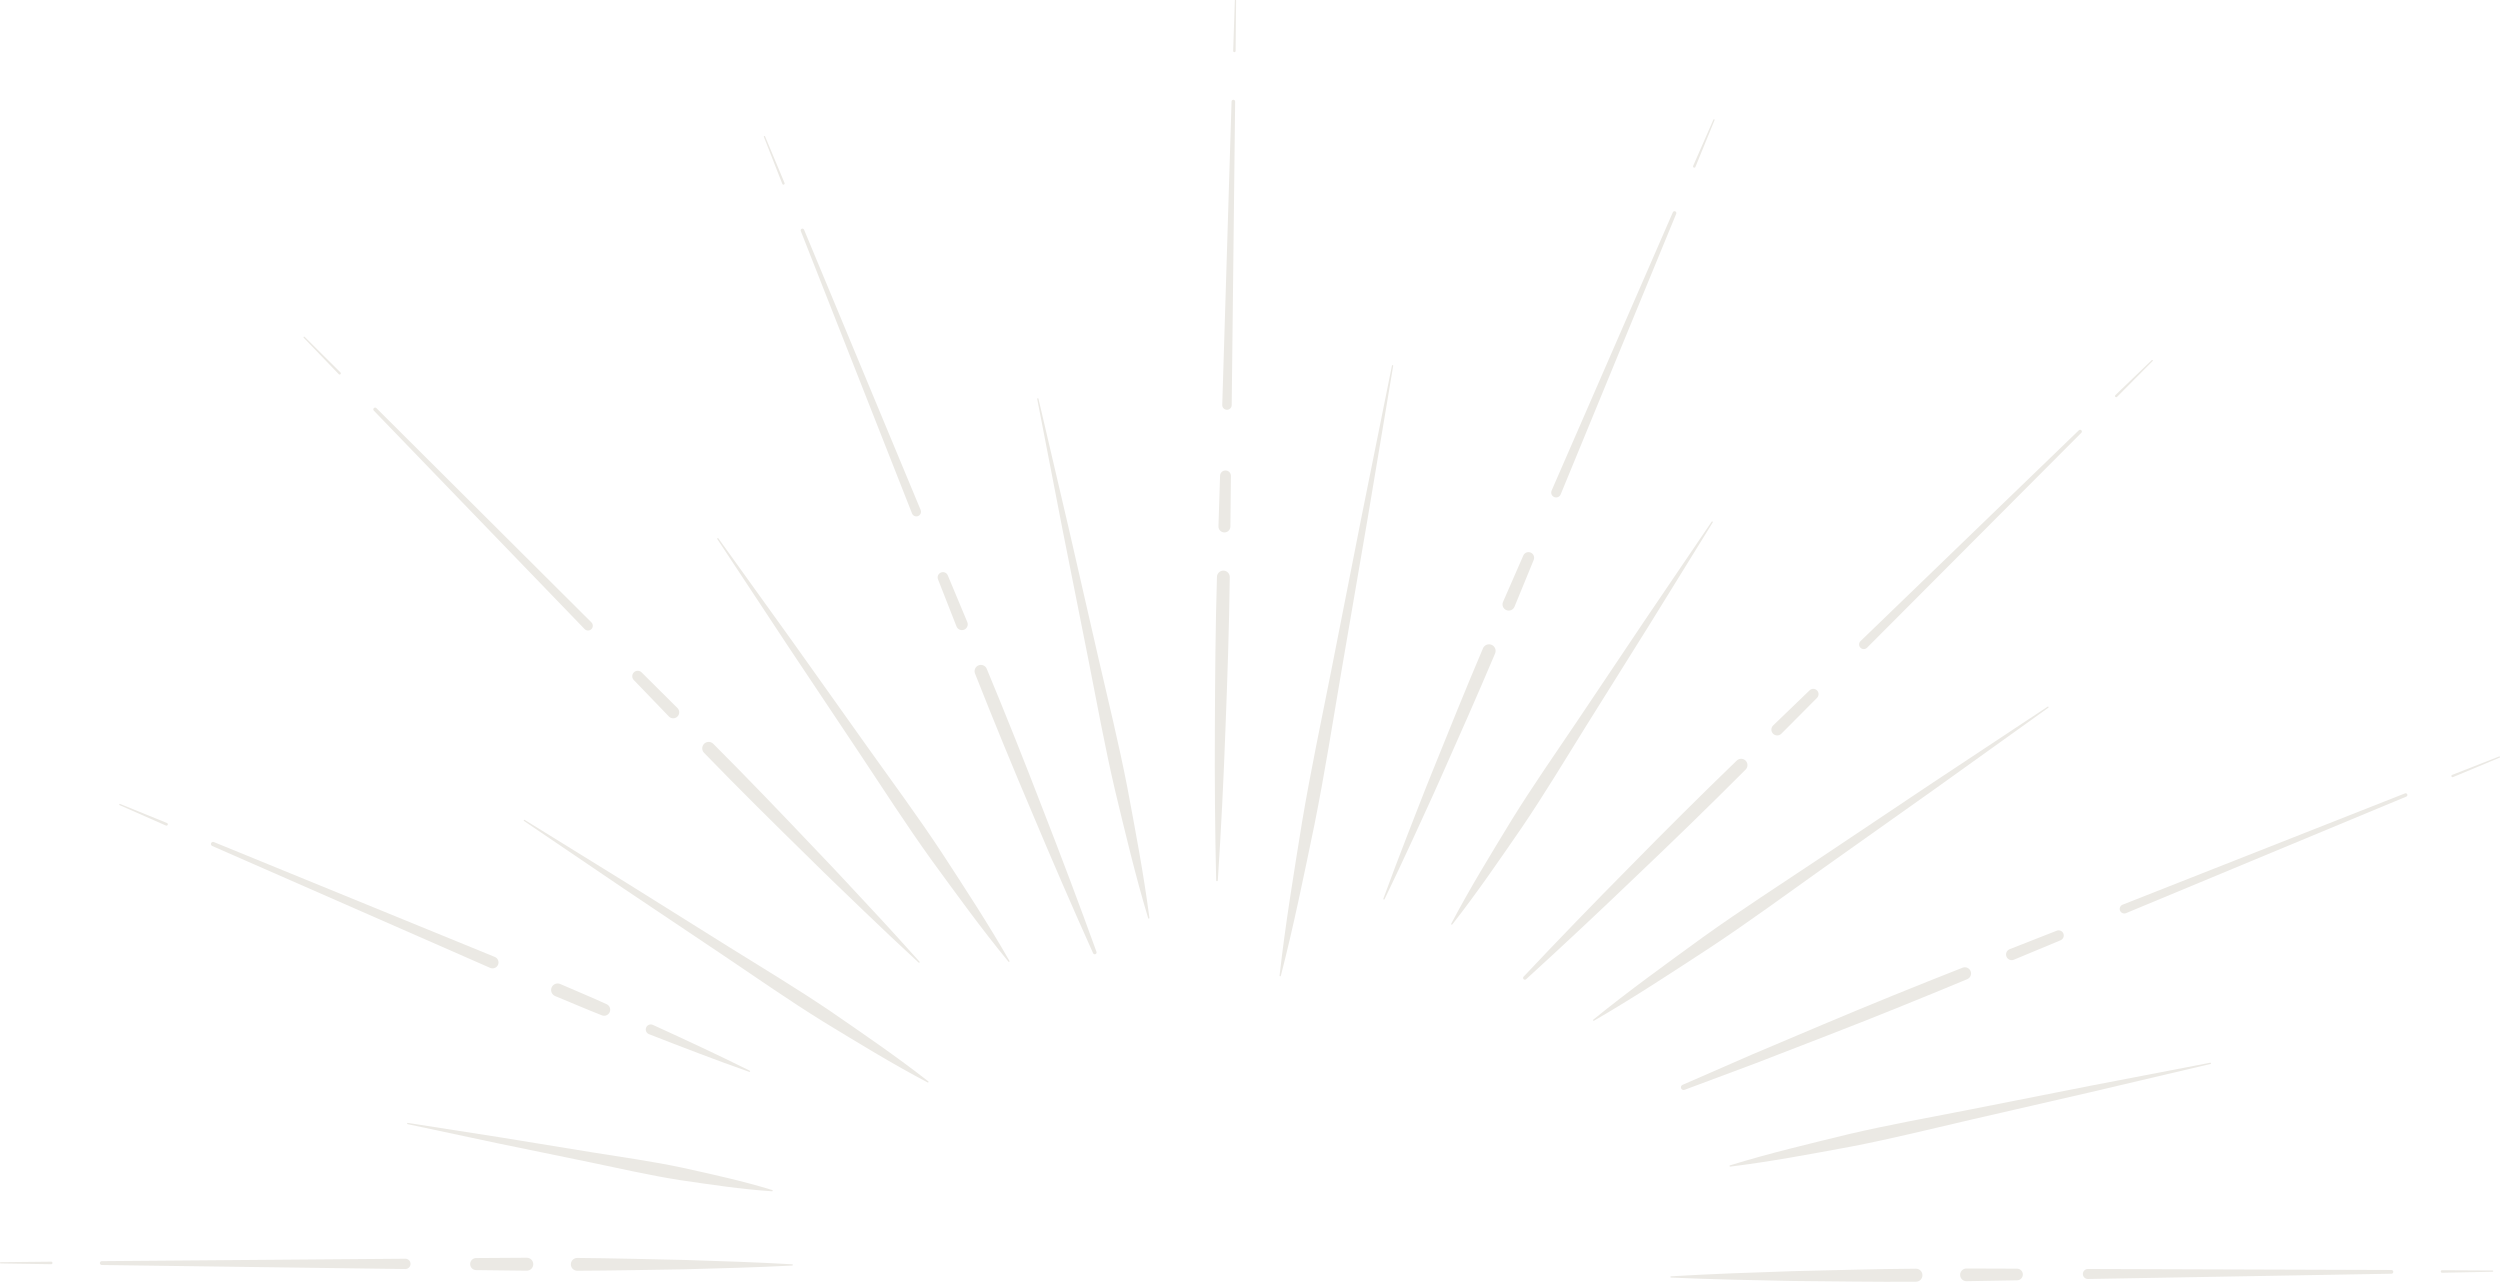 <?xml version="1.0" encoding="UTF-8" standalone="no"?><svg xmlns="http://www.w3.org/2000/svg" xmlns:xlink="http://www.w3.org/1999/xlink" fill="#000000" height="202.4" preserveAspectRatio="xMidYMid meet" version="1" viewBox="48.1 151.8 394.6 202.4" width="394.6" zoomAndPan="magnify"><g fill="#ebe9e4" id="change1_1"><path d="M 96.176 204.961 L 101.84 210.59 C 101.914 210.664 101.918 210.785 101.844 210.859 C 101.766 210.934 101.645 210.938 101.57 210.859 C 101.57 210.859 101.566 210.859 101.566 210.855 L 96.031 205.102 C 95.992 205.062 95.996 205 96.035 204.961 C 96.074 204.922 96.137 204.926 96.176 204.961" fill="inherit"/><path d="M 107.508 216.215 L 141.445 250.035 C 141.742 250.328 141.742 250.805 141.449 251.098 C 141.156 251.395 140.68 251.395 140.383 251.102 C 140.383 251.098 140.375 251.094 140.371 251.09 L 107.102 216.613 C 106.992 216.5 106.996 216.32 107.109 216.211 C 107.223 216.105 107.398 216.105 107.508 216.215" fill="inherit"/><path d="M 149.367 257.926 L 155.027 263.555 C 155.402 263.926 155.402 264.527 155.031 264.898 C 154.664 265.27 154.062 265.273 153.688 264.902 C 153.684 264.898 153.68 264.891 153.676 264.887 L 148.137 259.137 C 147.805 258.793 147.816 258.246 148.16 257.914 C 148.496 257.59 149.035 257.598 149.367 257.926" fill="inherit"/><path d="M 160.68 269.199 C 166.258 274.781 171.715 280.488 177.148 286.211 C 179.887 289.055 182.562 291.961 185.254 294.848 C 187.953 297.727 190.602 300.656 193.242 303.598 C 193.277 303.641 193.273 303.703 193.234 303.738 C 193.195 303.773 193.137 303.773 193.102 303.738 C 190.203 301.051 187.312 298.355 184.477 295.613 C 181.637 292.871 178.773 290.152 175.973 287.367 C 170.336 281.844 164.719 276.297 159.227 270.625 C 158.836 270.223 158.848 269.578 159.25 269.188 C 159.648 268.801 160.285 268.809 160.68 269.199" fill="inherit"/><path d="M 67.055 278.695 L 74.453 281.703 C 74.566 281.746 74.621 281.875 74.574 281.988 C 74.527 282.098 74.402 282.152 74.289 282.105 C 74.289 282.105 74.285 282.105 74.285 282.105 L 66.977 278.883 C 66.926 278.859 66.906 278.801 66.926 278.75 C 66.949 278.699 67.008 278.676 67.055 278.695" fill="inherit"/><path d="M 81.852 284.711 L 126.203 302.844 C 126.68 303.039 126.91 303.586 126.715 304.066 C 126.52 304.547 125.973 304.773 125.492 304.578 C 125.484 304.578 125.477 304.574 125.469 304.57 L 81.59 285.328 C 81.422 285.254 81.344 285.055 81.418 284.887 C 81.492 284.719 81.684 284.641 81.852 284.711" fill="inherit"/><path d="M 136.531 307.117 C 138.973 308.18 141.434 309.195 143.855 310.305 C 144.336 310.523 144.547 311.09 144.328 311.57 C 144.117 312.031 143.578 312.246 143.109 312.062 C 140.629 311.09 138.188 310.031 135.727 309.02 C 135.199 308.801 134.949 308.199 135.164 307.672 C 135.383 307.145 135.984 306.891 136.512 307.109 C 136.52 307.109 136.527 307.113 136.531 307.117" fill="inherit"/><path d="M 151.145 313.566 C 153.719 314.715 156.262 315.938 158.82 317.117 C 161.375 318.316 163.918 319.543 166.445 320.801 C 166.492 320.828 166.516 320.887 166.488 320.938 C 166.469 320.98 166.414 321.004 166.367 320.984 C 163.703 320.047 161.055 319.074 158.418 318.07 C 155.789 317.055 153.141 316.078 150.523 315.027 C 150.117 314.863 149.922 314.402 150.086 313.996 C 150.246 313.59 150.711 313.391 151.117 313.555 C 151.125 313.559 151.137 313.562 151.145 313.566" fill="inherit"/><path d="M 48.195 351.023 L 56.18 350.941 C 56.289 350.941 56.383 351.027 56.383 351.141 C 56.383 351.254 56.293 351.344 56.184 351.344 C 56.18 351.344 56.18 351.344 56.18 351.344 L 48.195 351.223 C 48.137 351.223 48.094 351.176 48.094 351.121 C 48.094 351.066 48.141 351.023 48.195 351.023" fill="inherit"/><path d="M 64.164 350.859 L 112.074 350.477 C 112.527 350.473 112.895 350.836 112.898 351.285 C 112.902 351.734 112.539 352.102 112.09 352.105 C 112.086 352.105 112.074 352.105 112.07 352.105 L 64.164 351.469 C 63.996 351.465 63.859 351.328 63.863 351.16 C 63.863 350.996 64 350.863 64.164 350.859" fill="inherit"/><path d="M 123.254 350.371 L 131.238 350.32 C 131.805 350.316 132.266 350.77 132.27 351.336 C 132.273 351.902 131.816 352.363 131.254 352.367 C 131.25 352.367 131.238 352.367 131.234 352.367 L 123.25 352.273 C 122.723 352.266 122.305 351.836 122.309 351.309 C 122.316 350.789 122.738 350.375 123.254 350.371" fill="inherit"/><path d="M 139.227 350.352 C 144.879 350.402 150.535 350.551 156.188 350.672 C 161.844 350.852 167.496 351.027 173.148 351.355 C 173.203 351.355 173.246 351.402 173.242 351.461 C 173.238 351.512 173.199 351.551 173.148 351.555 C 167.492 351.848 161.84 351.996 156.184 352.145 C 150.527 352.234 144.875 352.352 139.219 352.375 C 138.66 352.379 138.207 351.926 138.203 351.367 C 138.203 350.809 138.652 350.355 139.211 350.352 C 139.215 350.352 139.223 350.352 139.227 350.352" fill="inherit"/><path d="M 441.539 352.535 L 433.555 352.691 C 433.445 352.691 433.355 352.605 433.352 352.496 C 433.352 352.387 433.438 352.297 433.547 352.293 C 433.547 352.293 433.551 352.293 433.551 352.293 L 441.535 352.336 C 441.594 352.336 441.637 352.383 441.637 352.438 C 441.637 352.492 441.594 352.535 441.539 352.535" fill="inherit"/><path d="M 425.57 352.844 L 377.664 353.676 C 377.23 353.684 376.867 353.336 376.859 352.902 C 376.855 352.465 377.199 352.105 377.637 352.098 C 377.641 352.098 377.648 352.098 377.652 352.098 L 425.566 352.254 C 425.73 352.254 425.863 352.387 425.859 352.551 C 425.859 352.711 425.73 352.844 425.57 352.844" fill="inherit"/><path d="M 366.488 353.883 L 358.504 354.023 C 357.949 354.035 357.492 353.594 357.484 353.039 C 357.473 352.488 357.914 352.031 358.469 352.02 C 358.473 352.02 358.484 352.02 358.488 352.02 L 366.473 352.047 C 366.98 352.051 367.391 352.461 367.387 352.969 C 367.387 353.469 366.984 353.875 366.488 353.883" fill="inherit"/><path d="M 350.52 354.105 C 344.074 354.156 337.629 354.043 331.184 353.992 C 324.738 353.871 318.293 353.738 311.844 353.453 C 311.789 353.449 311.746 353.402 311.75 353.348 C 311.754 353.297 311.793 353.254 311.844 353.254 C 318.285 352.871 324.73 352.648 331.172 352.438 C 337.613 352.297 344.059 352.094 350.504 352.051 C 351.07 352.047 351.535 352.504 351.539 353.07 C 351.543 353.641 351.086 354.102 350.52 354.105" fill="inherit"/><path d="M 442.648 271.383 L 435.281 274.457 C 435.188 274.5 435.078 274.453 435.039 274.359 C 434.996 274.262 435.043 274.152 435.137 274.113 C 435.141 274.113 435.141 274.113 435.141 274.113 L 442.574 271.195 C 442.629 271.176 442.684 271.203 442.703 271.254 C 442.727 271.305 442.699 271.359 442.648 271.383" fill="inherit"/><path d="M 427.914 277.535 L 383.672 295.93 C 383.305 296.078 382.883 295.906 382.73 295.539 C 382.578 295.172 382.754 294.754 383.117 294.602 C 383.121 294.598 383.129 294.598 383.133 294.594 L 427.707 277.027 C 427.848 276.973 428.008 277.043 428.062 277.184 C 428.117 277.32 428.051 277.477 427.914 277.535" fill="inherit"/><path d="M 373.344 300.211 L 365.973 303.281 C 365.516 303.473 364.992 303.258 364.805 302.801 C 364.613 302.344 364.828 301.82 365.285 301.629 C 365.289 301.629 365.297 301.625 365.301 301.621 L 372.734 298.703 C 373.152 298.539 373.625 298.742 373.789 299.16 C 373.949 299.574 373.75 300.039 373.344 300.211" fill="inherit"/><path d="M 358.605 306.355 C 354.91 307.875 351.23 309.422 347.52 310.898 C 343.812 312.383 340.109 313.875 336.383 315.301 L 325.211 319.625 L 313.988 323.82 C 313.77 323.902 313.523 323.793 313.441 323.574 C 313.359 323.359 313.465 323.125 313.668 323.035 L 324.648 318.242 L 335.684 313.574 C 339.355 312.008 343.055 310.504 346.746 308.988 C 350.441 307.469 354.16 306.02 357.871 304.543 C 358.371 304.344 358.941 304.59 359.141 305.09 C 359.34 305.586 359.098 306.152 358.605 306.355" fill="inherit"/><path d="M 387.879 208.777 L 382.25 214.445 C 382.18 214.52 382.059 214.52 381.984 214.445 C 381.91 214.371 381.91 214.25 381.984 214.176 L 387.738 208.637 C 387.781 208.598 387.844 208.602 387.883 208.641 C 387.918 208.68 387.918 208.742 387.879 208.777" fill="inherit"/><path d="M 376.621 220.109 L 342.793 254.039 C 342.508 254.324 342.043 254.324 341.758 254.039 C 341.469 253.754 341.469 253.289 341.754 253 C 341.758 253 341.762 252.992 341.766 252.992 L 376.23 219.711 C 376.344 219.605 376.52 219.609 376.625 219.719 C 376.73 219.828 376.73 220 376.621 220.109" fill="inherit"/><path d="M 334.898 261.949 L 329.266 267.613 C 328.906 267.973 328.324 267.973 327.965 267.613 C 327.605 267.258 327.605 266.676 327.961 266.316 C 327.965 266.312 327.973 266.305 327.977 266.301 L 333.727 260.762 C 334.059 260.441 334.586 260.449 334.906 260.781 C 335.223 261.109 335.215 261.629 334.898 261.949" fill="inherit"/><path d="M 323.629 273.27 C 317.988 278.922 312.266 284.488 306.473 289.988 C 300.711 295.516 294.887 300.98 288.98 306.363 C 288.863 306.469 288.684 306.461 288.578 306.348 C 288.48 306.234 288.48 306.066 288.582 305.961 C 294.059 300.141 299.617 294.406 305.234 288.73 C 310.828 283.027 316.484 277.395 322.23 271.848 C 322.625 271.465 323.258 271.477 323.641 271.871 C 324.02 272.262 324.012 272.883 323.629 273.27" fill="inherit"/><path d="M 318.73 170.758 L 315.703 178.145 C 315.66 178.246 315.547 178.293 315.449 178.254 C 315.348 178.211 315.301 178.098 315.344 178 C 315.344 177.996 315.344 177.996 315.344 177.996 L 318.547 170.68 C 318.566 170.629 318.629 170.605 318.68 170.629 C 318.727 170.648 318.75 170.707 318.73 170.758" fill="inherit"/><path d="M 312.676 185.535 L 294.434 229.84 C 294.27 230.234 293.816 230.422 293.422 230.258 C 293.027 230.098 292.84 229.645 293.004 229.25 C 293.004 229.246 293.008 229.238 293.008 229.234 L 312.141 185.309 C 312.203 185.164 312.375 185.094 312.523 185.16 C 312.668 185.223 312.734 185.391 312.676 185.535" fill="inherit"/><path d="M 290.18 240.18 L 287.148 247.566 C 286.941 248.07 286.367 248.309 285.867 248.102 C 285.363 247.898 285.125 247.324 285.332 246.82 C 285.332 246.816 285.336 246.805 285.34 246.801 L 288.539 239.484 C 288.734 239.031 289.262 238.824 289.715 239.023 C 290.156 239.219 290.363 239.73 290.18 240.18" fill="inherit"/><path d="M 284.086 254.941 C 281.324 261.469 278.453 267.949 275.57 274.43 C 274.145 277.672 272.633 280.883 271.168 284.109 C 269.691 287.332 268.176 290.539 266.633 293.734 C 266.605 293.785 266.547 293.805 266.496 293.781 C 266.453 293.762 266.43 293.707 266.449 293.656 C 267.668 290.324 268.918 287.008 270.207 283.703 C 271.508 280.402 272.762 277.086 274.098 273.805 C 276.746 267.227 279.406 260.656 282.172 254.133 C 282.398 253.602 283.008 253.355 283.535 253.578 C 284.062 253.805 284.309 254.414 284.086 254.941" fill="inherit"/><path d="M 243.207 151.863 L 243.129 159.848 C 243.129 159.953 243.043 160.039 242.938 160.035 C 242.832 160.035 242.746 159.949 242.746 159.844 C 242.746 159.844 242.746 159.84 242.746 159.84 L 243.008 151.859 C 243.008 151.805 243.055 151.762 243.109 151.762 C 243.164 151.766 243.207 151.809 243.207 151.863" fill="inherit"/><path d="M 243.055 167.832 L 242.512 215.742 C 242.508 216.156 242.172 216.484 241.758 216.48 C 241.344 216.477 241.012 216.137 241.02 215.727 C 241.02 215.723 241.02 215.715 241.02 215.711 L 242.488 167.82 C 242.492 167.664 242.625 167.543 242.781 167.547 C 242.934 167.551 243.055 167.68 243.055 167.832" fill="inherit"/><path d="M 242.387 226.922 L 242.305 234.906 C 242.301 235.426 241.875 235.844 241.355 235.84 C 240.832 235.832 240.414 235.406 240.422 234.887 C 240.422 234.883 240.422 234.871 240.422 234.867 L 240.676 226.887 C 240.691 226.41 241.086 226.043 241.559 226.059 C 242.023 226.07 242.391 226.457 242.387 226.922" fill="inherit"/><path d="M 242.207 242.891 C 242.109 250.875 241.836 258.855 241.527 266.836 C 241.238 274.816 240.84 282.797 240.32 290.77 C 240.316 290.844 240.254 290.898 240.18 290.895 C 240.113 290.891 240.059 290.832 240.059 290.766 C 239.875 282.773 239.812 274.785 239.855 266.801 C 239.887 258.816 239.945 250.828 240.184 242.848 C 240.199 242.289 240.668 241.852 241.227 241.867 C 241.777 241.883 242.215 242.34 242.207 242.891" fill="inherit"/><path d="M 168.855 173.32 L 171.934 180.688 C 171.973 180.785 171.93 180.895 171.832 180.934 C 171.734 180.977 171.625 180.93 171.586 180.832 C 171.586 180.832 171.582 180.832 171.582 180.828 L 168.668 173.395 C 168.648 173.344 168.676 173.285 168.727 173.266 C 168.777 173.246 168.832 173.27 168.855 173.32" fill="inherit"/><path d="M 175.012 188.055 L 193.414 232.293 C 193.566 232.668 193.391 233.098 193.016 233.254 C 192.645 233.406 192.215 233.23 192.059 232.855 C 192.059 232.852 192.055 232.848 192.055 232.844 L 174.496 188.266 C 174.441 188.121 174.512 187.961 174.652 187.902 C 174.793 187.848 174.953 187.918 175.012 188.055" fill="inherit"/><path d="M 197.699 242.617 L 200.777 249.988 C 200.973 250.457 200.75 250.992 200.281 251.188 C 199.812 251.383 199.277 251.164 199.082 250.695 C 199.078 250.691 199.074 250.684 199.074 250.676 L 196.156 243.242 C 195.988 242.816 196.199 242.332 196.629 242.164 C 197.051 241.996 197.527 242.199 197.699 242.617" fill="inherit"/><path d="M 203.844 257.359 C 206.91 264.734 209.867 272.152 212.73 279.605 C 215.633 287.047 218.453 294.52 221.168 302.031 C 221.223 302.184 221.145 302.352 220.996 302.406 C 220.852 302.457 220.691 302.387 220.633 302.25 C 217.355 294.965 214.184 287.633 211.09 280.27 C 207.961 272.922 204.926 265.535 201.996 258.109 C 201.797 257.594 202.047 257.016 202.559 256.816 C 203.066 256.617 203.637 256.859 203.844 257.359" fill="inherit"/><path d="M 130.918 281.215 L 147.062 291.199 L 163.152 301.266 C 168.52 304.613 173.949 307.867 179.188 311.418 C 184.398 315.008 189.629 318.57 194.629 322.488 C 194.672 322.523 194.68 322.586 194.645 322.629 C 194.613 322.668 194.562 322.68 194.52 322.656 C 188.898 319.699 183.512 316.379 178.102 313.094 C 172.723 309.762 167.535 306.137 162.285 302.605 L 146.52 292.035 L 130.809 281.383 C 130.762 281.352 130.75 281.289 130.781 281.242 C 130.812 281.199 130.871 281.188 130.918 281.215" fill="inherit"/><path d="M 112.469 329.039 L 126.922 331.297 L 141.359 333.652 C 146.172 334.43 151.008 335.094 155.777 336.105 C 160.535 337.164 165.305 338.191 169.992 339.637 C 170.047 339.652 170.078 339.711 170.062 339.762 C 170.047 339.809 170.004 339.836 169.957 339.832 C 165.062 339.512 160.242 338.77 155.414 338.066 C 150.598 337.312 145.844 336.211 141.07 335.223 L 126.742 332.277 L 112.434 329.234 C 112.379 329.227 112.348 329.172 112.355 329.117 C 112.367 329.066 112.418 329.031 112.469 329.039" fill="inherit"/><path d="M 397.012 319.734 L 378.141 324.176 L 359.25 328.52 C 352.953 329.977 346.684 331.543 340.336 332.766 C 333.98 333.938 327.633 335.148 321.195 335.938 C 321.141 335.945 321.09 335.906 321.082 335.852 C 321.078 335.801 321.105 335.758 321.152 335.742 C 327.352 333.832 333.641 332.344 339.918 330.812 C 346.211 329.336 352.574 328.203 358.914 326.957 L 377.934 323.199 L 396.969 319.539 C 397.023 319.531 397.078 319.566 397.086 319.621 C 397.098 319.672 397.062 319.723 397.012 319.734" fill="inherit"/><path d="M 371.41 263.504 L 353.707 276.184 L 335.945 288.781 C 330.031 292.988 324.18 297.289 318.129 301.297 C 312.051 305.266 305.992 309.262 299.691 312.91 C 299.645 312.938 299.582 312.922 299.555 312.871 C 299.527 312.828 299.539 312.773 299.578 312.746 C 305.23 308.156 311.125 303.922 316.996 299.652 C 322.898 295.43 329.004 291.492 335.039 287.465 L 353.141 275.359 L 371.297 263.34 C 371.344 263.309 371.402 263.32 371.434 263.367 C 371.465 263.41 371.453 263.473 371.41 263.504" fill="inherit"/><path d="M 318.441 234.25 L 308.496 250.336 L 298.469 266.363 C 295.133 271.711 291.895 277.121 288.355 282.34 C 284.777 287.531 281.23 292.738 277.324 297.719 C 277.289 297.762 277.227 297.77 277.184 297.734 C 277.145 297.703 277.133 297.652 277.156 297.609 C 280.102 292.012 283.406 286.641 286.684 281.254 C 289.996 275.895 293.609 270.727 297.129 265.496 L 307.66 249.793 L 318.273 234.141 C 318.305 234.098 318.367 234.086 318.41 234.117 C 318.457 234.145 318.469 234.207 318.441 234.25" fill="inherit"/><path d="M 268 209.539 L 263.961 233.684 L 259.82 257.809 C 258.449 265.852 257.188 273.918 255.582 281.918 C 253.926 289.91 252.305 297.906 250.266 305.828 C 250.25 305.883 250.195 305.914 250.141 305.898 C 250.094 305.887 250.062 305.84 250.066 305.789 C 250.984 297.664 252.32 289.613 253.617 281.555 C 254.969 273.508 256.664 265.523 258.25 257.52 L 262.977 233.504 L 267.805 209.504 C 267.816 209.449 267.867 209.414 267.922 209.426 C 267.977 209.434 268.012 209.484 268 209.539" fill="inherit"/><path d="M 212.008 214.73 L 216.777 235.137 L 221.449 255.562 C 223.016 262.367 224.691 269.152 226.023 276.008 C 227.305 282.875 228.621 289.734 229.523 296.684 C 229.527 296.738 229.492 296.789 229.438 296.797 C 229.387 296.805 229.34 296.773 229.328 296.727 C 227.309 290.016 225.707 283.219 224.07 276.426 C 222.484 269.625 221.242 262.746 219.887 255.895 L 215.801 235.348 L 211.812 214.773 C 211.805 214.719 211.84 214.668 211.895 214.656 C 211.945 214.648 211.996 214.68 212.008 214.73" fill="inherit"/><path d="M 161.484 236.77 L 173.301 253.219 L 185.035 269.727 C 188.953 275.223 192.965 280.656 196.688 286.289 C 200.367 291.949 204.078 297.59 207.434 303.477 C 207.461 303.523 207.445 303.582 207.398 303.609 C 207.355 303.637 207.301 303.625 207.27 303.586 C 202.969 298.352 199.023 292.875 195.043 287.422 C 191.105 281.938 187.461 276.25 183.719 270.633 L 172.477 253.785 L 161.316 236.883 C 161.289 236.836 161.301 236.773 161.348 236.746 C 161.391 236.715 161.453 236.727 161.484 236.77" fill="inherit"/></g></svg>